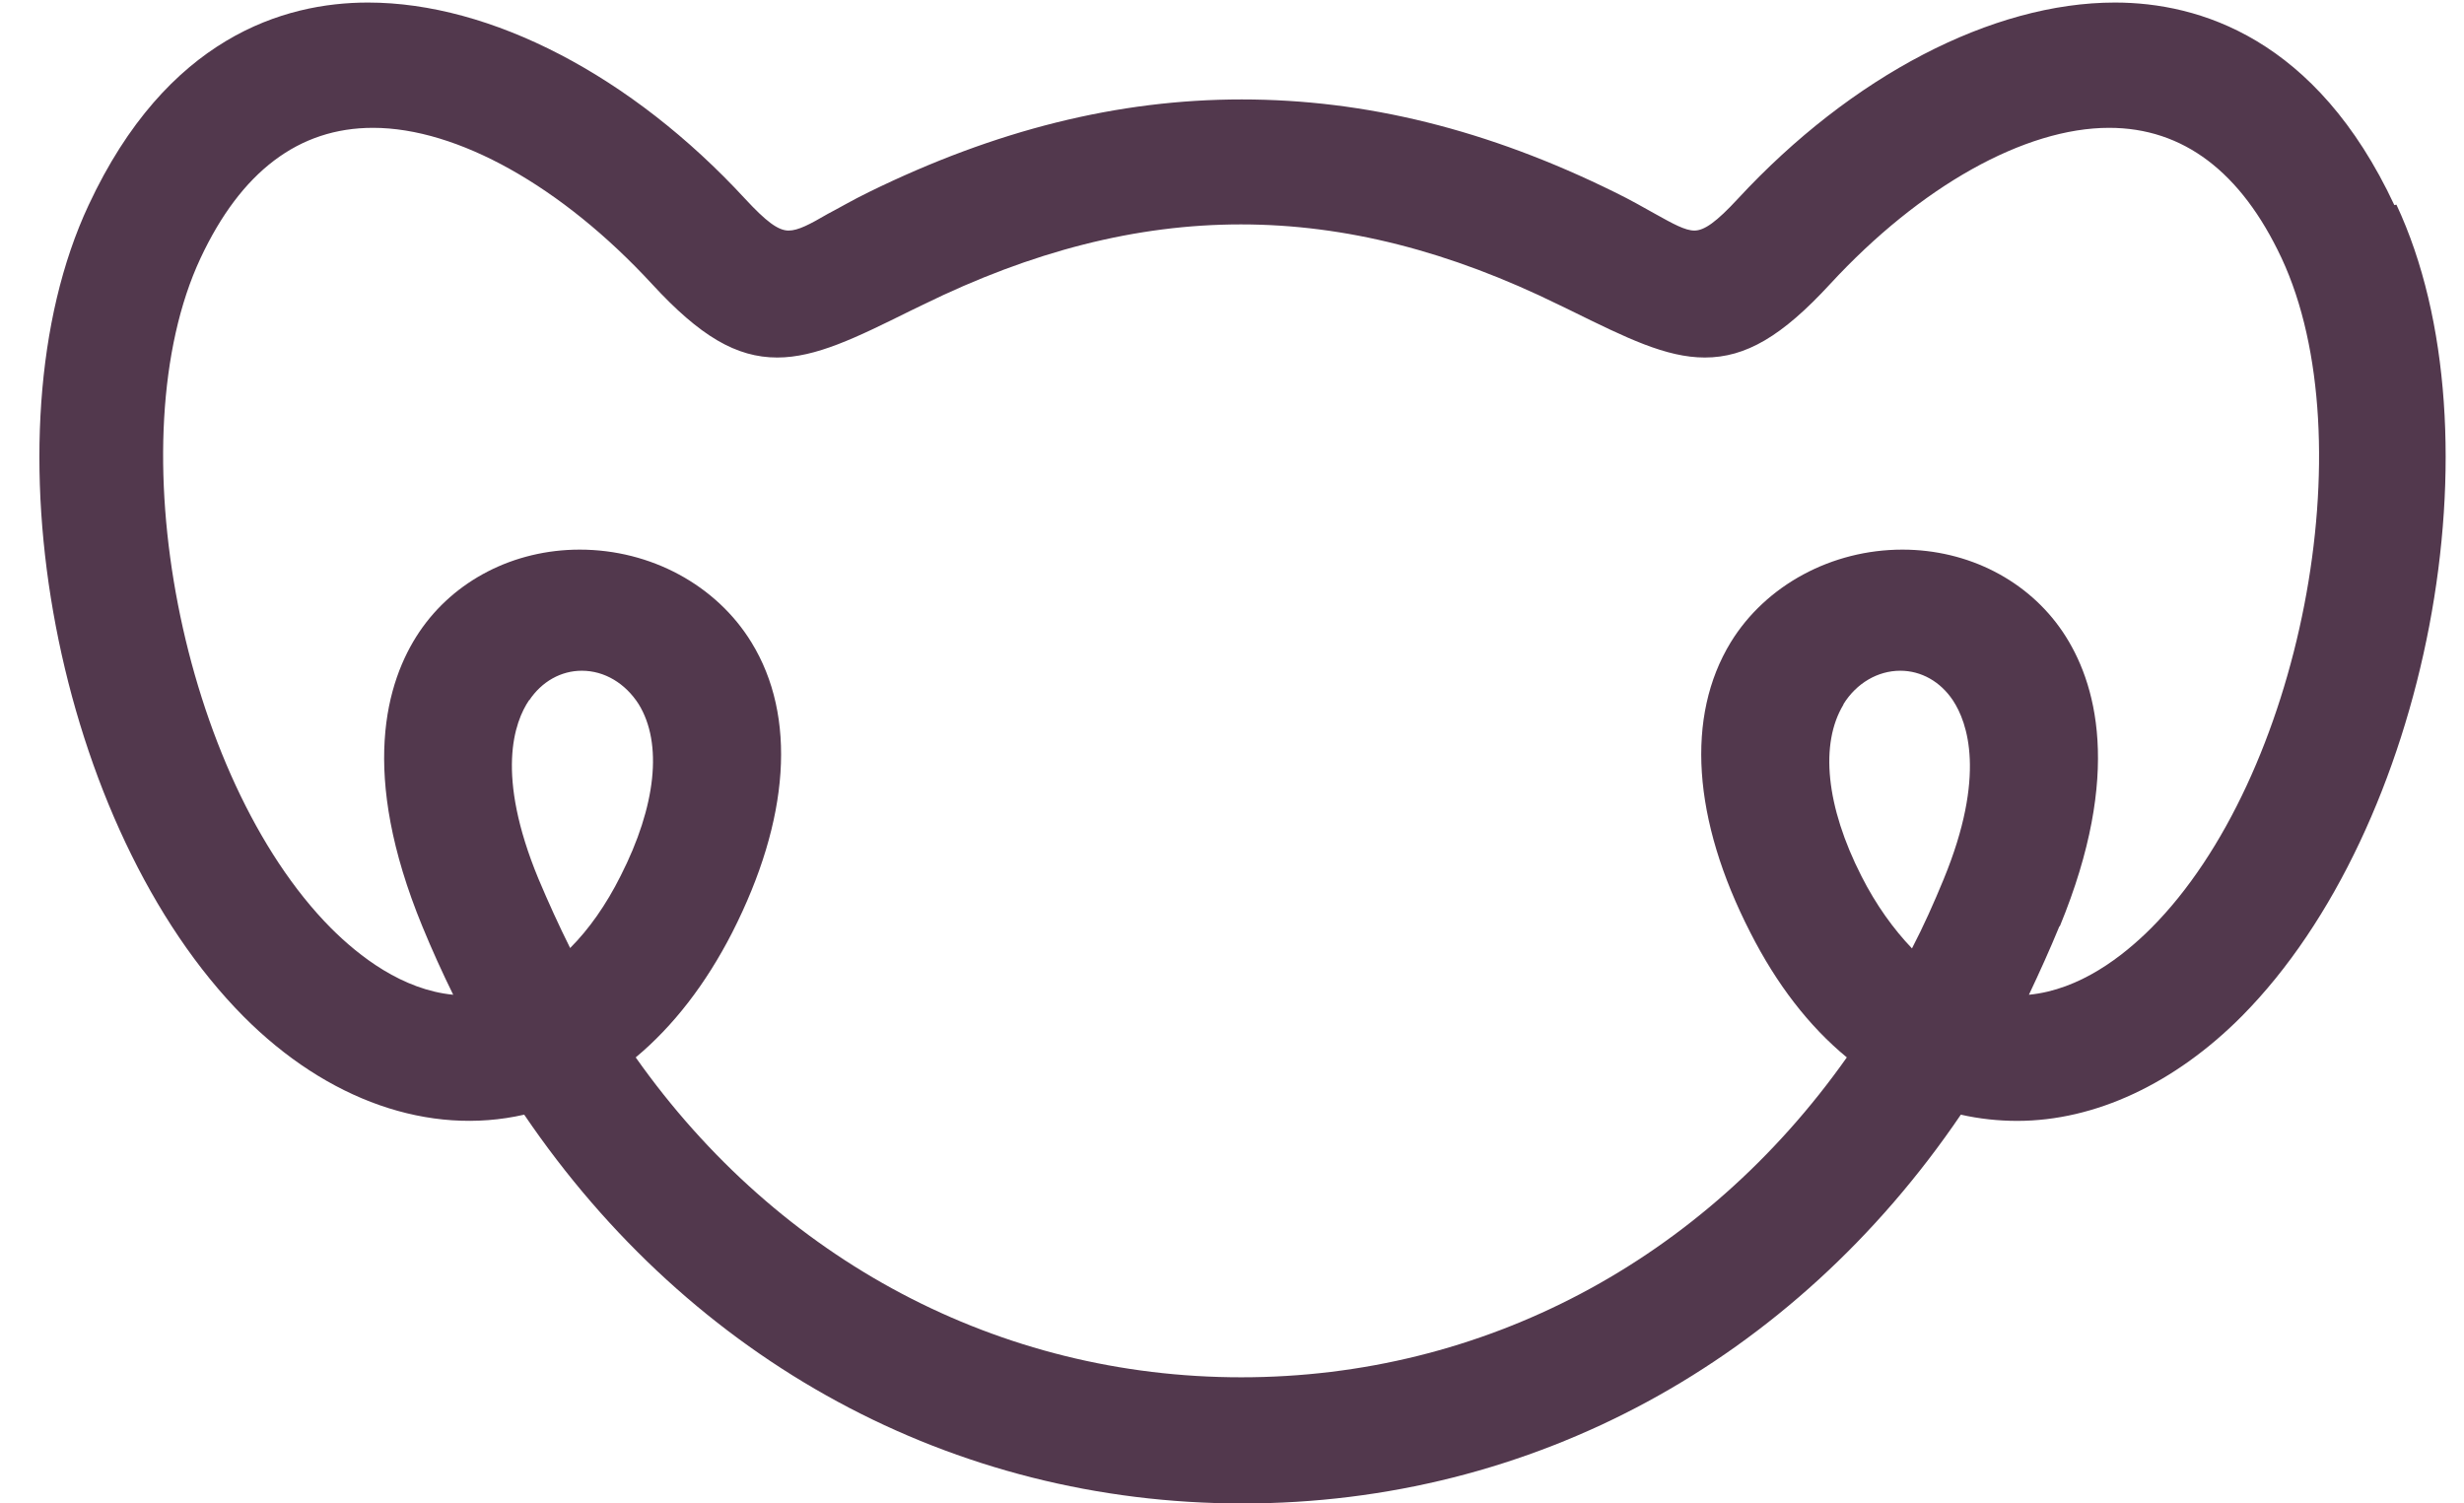 <svg xmlns="http://www.w3.org/2000/svg" fill="none" viewBox="0 0 59 36" height="36" width="59">
<path fill="#52384D" d="M12.672 16.77C12.972 16.32 13.432 16.061 13.932 16.061C14.472 16.061 14.972 16.36 15.292 16.86C15.872 17.8 15.712 19.3 14.862 20.971C14.512 21.671 14.102 22.25 13.652 22.701C13.382 22.16 13.132 21.61 12.892 21.041C11.862 18.55 12.312 17.291 12.672 16.761M49.322 22.18C50.832 18.511 50.192 16.32 49.392 15.13C48.562 13.9 47.132 13.161 45.552 13.161C43.862 13.161 42.282 14.011 41.442 15.38C40.362 17.151 40.522 19.62 41.912 22.331C42.542 23.57 43.312 24.57 44.222 25.32C40.782 30.191 35.512 32.98 29.722 32.98C23.932 32.98 18.662 30.191 15.222 25.32C16.122 24.57 16.902 23.561 17.532 22.331C18.912 19.62 19.082 17.151 17.992 15.38C17.152 14.011 15.582 13.161 13.882 13.161C12.302 13.161 10.872 13.9 10.042 15.13C9.242 16.32 8.602 18.511 10.112 22.18C10.342 22.741 10.592 23.291 10.852 23.82C9.632 23.701 8.602 22.901 7.922 22.221C4.352 18.62 2.772 10.521 4.802 6.181C5.772 4.111 7.152 3.061 8.932 3.061C10.952 3.061 13.452 4.461 15.612 6.801C16.762 8.051 17.632 8.561 18.612 8.561C19.532 8.561 20.492 8.091 21.802 7.441L22.092 7.301C27.322 4.731 32.102 4.731 37.332 7.301L37.622 7.441C38.942 8.091 39.892 8.561 40.822 8.561C41.802 8.561 42.672 8.051 43.822 6.801C45.982 4.461 48.482 3.061 50.502 3.061C52.272 3.061 53.662 4.111 54.632 6.181C56.662 10.53 55.092 18.631 51.512 22.221C50.832 22.901 49.802 23.701 48.582 23.82C48.832 23.291 49.082 22.741 49.312 22.18M44.142 16.86C44.452 16.36 44.962 16.061 45.502 16.061C46.002 16.061 46.462 16.32 46.762 16.77C47.112 17.3 47.562 18.57 46.542 21.05C46.312 21.61 46.062 22.171 45.782 22.71C45.342 22.25 44.922 21.671 44.572 20.98C43.722 19.311 43.572 17.811 44.142 16.87M57.332 4.911C55.462 0.911 52.652 0.061 50.642 0.061C47.702 0.061 44.332 1.821 41.612 4.761C41.102 5.311 40.812 5.521 40.572 5.521C40.352 5.521 40.062 5.361 39.632 5.121C39.362 4.971 39.052 4.791 38.662 4.601C35.622 3.101 32.692 2.381 29.732 2.381C26.772 2.381 23.842 3.111 20.802 4.601C20.412 4.791 20.092 4.981 19.822 5.121C19.392 5.371 19.112 5.521 18.882 5.521C18.632 5.521 18.342 5.301 17.842 4.761C15.122 1.811 11.752 0.061 8.812 0.061C6.792 0.061 3.992 0.901 2.122 4.911C-0.448 10.4 1.362 19.84 5.832 24.34C7.832 26.351 10.282 27.21 12.552 26.691C16.572 32.611 22.822 36.001 29.752 36.001C36.682 36.001 42.932 32.611 46.952 26.691C47.392 26.791 47.852 26.84 48.302 26.84C50.162 26.84 52.072 25.951 53.682 24.331C58.142 19.831 59.952 10.39 57.382 4.901"></path>
</svg>
